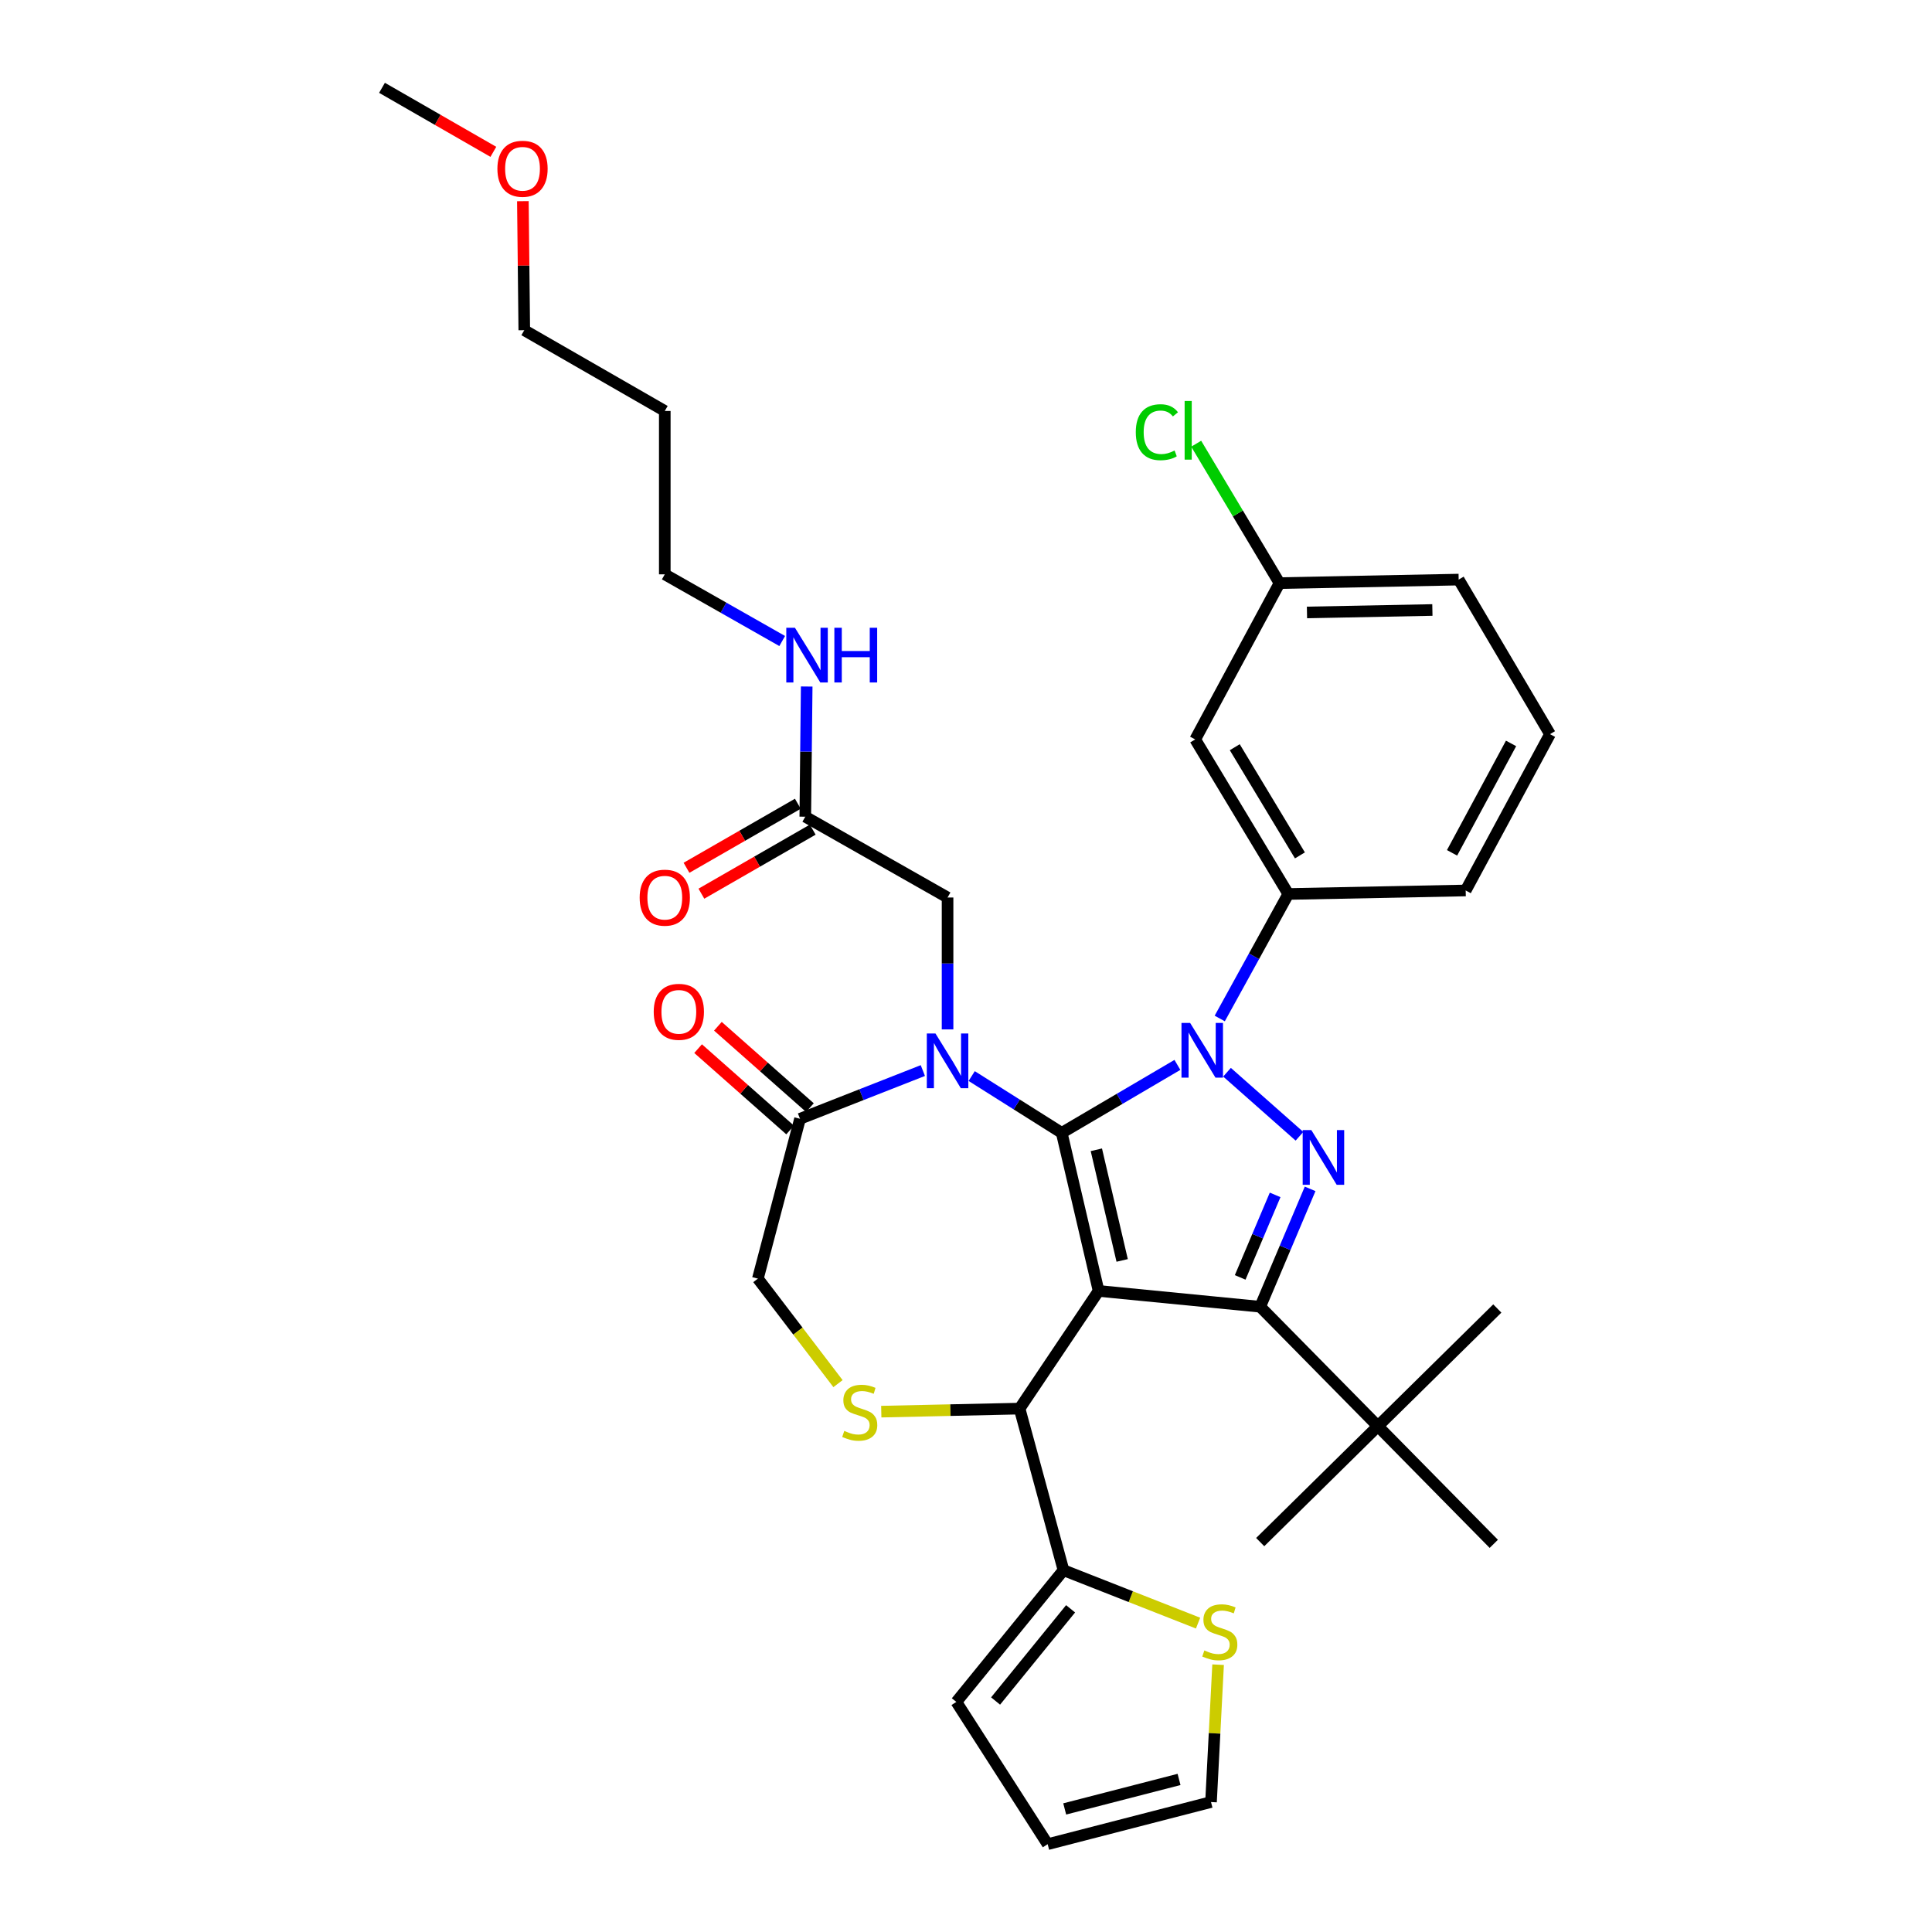 <?xml version='1.0' encoding='iso-8859-1'?>
<svg version='1.1' baseProfile='full'
              xmlns='http://www.w3.org/2000/svg'
                      xmlns:rdkit='http://www.rdkit.org/xml'
                      xmlns:xlink='http://www.w3.org/1999/xlink'
                  xml:space='preserve'
width='1000px' height='1000px' viewBox='0 0 1000 1000'>
<!-- END OF HEADER -->
<rect style='opacity:1.0;fill:#FFFFFF;stroke:none' width='1000' height='1000' x='0' y='0'> </rect>
<path class='bond-0' d='M 416.813,422.723 L 417.18,389.032' style='fill:none;fill-rule:evenodd;stroke:#000000;stroke-width:6px;stroke-linecap:butt;stroke-linejoin:miter;stroke-opacity:1' />
<path class='bond-0' d='M 417.18,389.032 L 417.547,355.341' style='fill:none;fill-rule:evenodd;stroke:#0000FF;stroke-width:6px;stroke-linecap:butt;stroke-linejoin:miter;stroke-opacity:1' />
<path class='bond-1' d='M 412.959,416.022 L 384.146,432.593' style='fill:none;fill-rule:evenodd;stroke:#000000;stroke-width:6px;stroke-linecap:butt;stroke-linejoin:miter;stroke-opacity:1' />
<path class='bond-1' d='M 384.146,432.593 L 355.333,449.164' style='fill:none;fill-rule:evenodd;stroke:#FF0000;stroke-width:6px;stroke-linecap:butt;stroke-linejoin:miter;stroke-opacity:1' />
<path class='bond-1' d='M 420.668,429.425 L 391.855,445.996' style='fill:none;fill-rule:evenodd;stroke:#000000;stroke-width:6px;stroke-linecap:butt;stroke-linejoin:miter;stroke-opacity:1' />
<path class='bond-1' d='M 391.855,445.996 L 363.041,462.568' style='fill:none;fill-rule:evenodd;stroke:#FF0000;stroke-width:6px;stroke-linecap:butt;stroke-linejoin:miter;stroke-opacity:1' />
<path class='bond-2' d='M 416.813,422.723 L 490.456,464.549' style='fill:none;fill-rule:evenodd;stroke:#000000;stroke-width:6px;stroke-linecap:butt;stroke-linejoin:miter;stroke-opacity:1' />
<path class='bond-3' d='M 344.09,212.721 L 344.09,297.274' style='fill:none;fill-rule:evenodd;stroke:#000000;stroke-width:6px;stroke-linecap:butt;stroke-linejoin:miter;stroke-opacity:1' />
<path class='bond-4' d='M 344.09,212.721 L 271.366,170.904' style='fill:none;fill-rule:evenodd;stroke:#000000;stroke-width:6px;stroke-linecap:butt;stroke-linejoin:miter;stroke-opacity:1' />
<path class='bond-5' d='M 404.867,331.789 L 374.478,314.531' style='fill:none;fill-rule:evenodd;stroke:#0000FF;stroke-width:6px;stroke-linecap:butt;stroke-linejoin:miter;stroke-opacity:1' />
<path class='bond-5' d='M 374.478,314.531 L 344.09,297.274' style='fill:none;fill-rule:evenodd;stroke:#000000;stroke-width:6px;stroke-linecap:butt;stroke-linejoin:miter;stroke-opacity:1' />
<path class='bond-6' d='M 270.639,104.122 L 271.002,137.513' style='fill:none;fill-rule:evenodd;stroke:#FF0000;stroke-width:6px;stroke-linecap:butt;stroke-linejoin:miter;stroke-opacity:1' />
<path class='bond-6' d='M 271.002,137.513 L 271.366,170.904' style='fill:none;fill-rule:evenodd;stroke:#000000;stroke-width:6px;stroke-linecap:butt;stroke-linejoin:miter;stroke-opacity:1' />
<path class='bond-7' d='M 255.358,78.591 L 226.54,62.023' style='fill:none;fill-rule:evenodd;stroke:#FF0000;stroke-width:6px;stroke-linecap:butt;stroke-linejoin:miter;stroke-opacity:1' />
<path class='bond-7' d='M 226.54,62.023 L 197.723,45.455' style='fill:none;fill-rule:evenodd;stroke:#000000;stroke-width:6px;stroke-linecap:butt;stroke-linejoin:miter;stroke-opacity:1' />
<path class='bond-8' d='M 631.339,527.169 L 649.08,494.948' style='fill:none;fill-rule:evenodd;stroke:#0000FF;stroke-width:6px;stroke-linecap:butt;stroke-linejoin:miter;stroke-opacity:1' />
<path class='bond-8' d='M 649.08,494.948 L 666.82,462.728' style='fill:none;fill-rule:evenodd;stroke:#000000;stroke-width:6px;stroke-linecap:butt;stroke-linejoin:miter;stroke-opacity:1' />
<path class='bond-9' d='M 609.423,551.187 L 579.485,568.776' style='fill:none;fill-rule:evenodd;stroke:#0000FF;stroke-width:6px;stroke-linecap:butt;stroke-linejoin:miter;stroke-opacity:1' />
<path class='bond-9' d='M 579.485,568.776 L 549.548,586.365' style='fill:none;fill-rule:evenodd;stroke:#000000;stroke-width:6px;stroke-linecap:butt;stroke-linejoin:miter;stroke-opacity:1' />
<path class='bond-10' d='M 635.105,554.983 L 672.6,588.129' style='fill:none;fill-rule:evenodd;stroke:#0000FF;stroke-width:6px;stroke-linecap:butt;stroke-linejoin:miter;stroke-opacity:1' />
<path class='bond-11' d='M 652.277,676.363 L 713.181,738.186' style='fill:none;fill-rule:evenodd;stroke:#000000;stroke-width:6px;stroke-linecap:butt;stroke-linejoin:miter;stroke-opacity:1' />
<path class='bond-12' d='M 652.277,676.363 L 568.635,668.186' style='fill:none;fill-rule:evenodd;stroke:#000000;stroke-width:6px;stroke-linecap:butt;stroke-linejoin:miter;stroke-opacity:1' />
<path class='bond-13' d='M 652.277,676.363 L 665.198,645.858' style='fill:none;fill-rule:evenodd;stroke:#000000;stroke-width:6px;stroke-linecap:butt;stroke-linejoin:miter;stroke-opacity:1' />
<path class='bond-13' d='M 665.198,645.858 L 678.119,615.353' style='fill:none;fill-rule:evenodd;stroke:#0000FF;stroke-width:6px;stroke-linecap:butt;stroke-linejoin:miter;stroke-opacity:1' />
<path class='bond-13' d='M 641.915,661.181 L 650.96,639.828' style='fill:none;fill-rule:evenodd;stroke:#000000;stroke-width:6px;stroke-linecap:butt;stroke-linejoin:miter;stroke-opacity:1' />
<path class='bond-13' d='M 650.96,639.828 L 660.005,618.474' style='fill:none;fill-rule:evenodd;stroke:#0000FF;stroke-width:6px;stroke-linecap:butt;stroke-linejoin:miter;stroke-opacity:1' />
<path class='bond-14' d='M 568.635,668.186 L 549.548,586.365' style='fill:none;fill-rule:evenodd;stroke:#000000;stroke-width:6px;stroke-linecap:butt;stroke-linejoin:miter;stroke-opacity:1' />
<path class='bond-14' d='M 580.83,652.4 L 567.469,595.125' style='fill:none;fill-rule:evenodd;stroke:#000000;stroke-width:6px;stroke-linecap:butt;stroke-linejoin:miter;stroke-opacity:1' />
<path class='bond-15' d='M 568.635,668.186 L 527.729,729.09' style='fill:none;fill-rule:evenodd;stroke:#000000;stroke-width:6px;stroke-linecap:butt;stroke-linejoin:miter;stroke-opacity:1' />
<path class='bond-16' d='M 549.548,586.365 L 526.245,571.667' style='fill:none;fill-rule:evenodd;stroke:#000000;stroke-width:6px;stroke-linecap:butt;stroke-linejoin:miter;stroke-opacity:1' />
<path class='bond-16' d='M 526.245,571.667 L 502.943,556.969' style='fill:none;fill-rule:evenodd;stroke:#0000FF;stroke-width:6px;stroke-linecap:butt;stroke-linejoin:miter;stroke-opacity:1' />
<path class='bond-17' d='M 477.665,554.117 L 445.878,566.603' style='fill:none;fill-rule:evenodd;stroke:#0000FF;stroke-width:6px;stroke-linecap:butt;stroke-linejoin:miter;stroke-opacity:1' />
<path class='bond-17' d='M 445.878,566.603 L 414.09,579.089' style='fill:none;fill-rule:evenodd;stroke:#000000;stroke-width:6px;stroke-linecap:butt;stroke-linejoin:miter;stroke-opacity:1' />
<path class='bond-18' d='M 490.456,532.819 L 490.456,498.684' style='fill:none;fill-rule:evenodd;stroke:#0000FF;stroke-width:6px;stroke-linecap:butt;stroke-linejoin:miter;stroke-opacity:1' />
<path class='bond-18' d='M 490.456,498.684 L 490.456,464.549' style='fill:none;fill-rule:evenodd;stroke:#000000;stroke-width:6px;stroke-linecap:butt;stroke-linejoin:miter;stroke-opacity:1' />
<path class='bond-19' d='M 414.09,579.089 L 392.271,661.82' style='fill:none;fill-rule:evenodd;stroke:#000000;stroke-width:6px;stroke-linecap:butt;stroke-linejoin:miter;stroke-opacity:1' />
<path class='bond-20' d='M 419.211,573.297 L 395.395,552.243' style='fill:none;fill-rule:evenodd;stroke:#000000;stroke-width:6px;stroke-linecap:butt;stroke-linejoin:miter;stroke-opacity:1' />
<path class='bond-20' d='M 395.395,552.243 L 371.579,531.19' style='fill:none;fill-rule:evenodd;stroke:#FF0000;stroke-width:6px;stroke-linecap:butt;stroke-linejoin:miter;stroke-opacity:1' />
<path class='bond-20' d='M 408.97,584.881 L 385.154,563.828' style='fill:none;fill-rule:evenodd;stroke:#000000;stroke-width:6px;stroke-linecap:butt;stroke-linejoin:miter;stroke-opacity:1' />
<path class='bond-20' d='M 385.154,563.828 L 361.338,542.775' style='fill:none;fill-rule:evenodd;stroke:#FF0000;stroke-width:6px;stroke-linecap:butt;stroke-linejoin:miter;stroke-opacity:1' />
<path class='bond-21' d='M 392.271,661.82 L 413.008,688.993' style='fill:none;fill-rule:evenodd;stroke:#000000;stroke-width:6px;stroke-linecap:butt;stroke-linejoin:miter;stroke-opacity:1' />
<path class='bond-21' d='M 413.008,688.993 L 433.745,716.165' style='fill:none;fill-rule:evenodd;stroke:#CCCC00;stroke-width:6px;stroke-linecap:butt;stroke-linejoin:miter;stroke-opacity:1' />
<path class='bond-22' d='M 456.146,730.665 L 491.938,729.877' style='fill:none;fill-rule:evenodd;stroke:#CCCC00;stroke-width:6px;stroke-linecap:butt;stroke-linejoin:miter;stroke-opacity:1' />
<path class='bond-22' d='M 491.938,729.877 L 527.729,729.09' style='fill:none;fill-rule:evenodd;stroke:#000000;stroke-width:6px;stroke-linecap:butt;stroke-linejoin:miter;stroke-opacity:1' />
<path class='bond-23' d='M 527.729,729.09 L 550.458,812.731' style='fill:none;fill-rule:evenodd;stroke:#000000;stroke-width:6px;stroke-linecap:butt;stroke-linejoin:miter;stroke-opacity:1' />
<path class='bond-24' d='M 620.115,840.124 L 585.287,826.428' style='fill:none;fill-rule:evenodd;stroke:#CCCC00;stroke-width:6px;stroke-linecap:butt;stroke-linejoin:miter;stroke-opacity:1' />
<path class='bond-24' d='M 585.287,826.428 L 550.458,812.731' style='fill:none;fill-rule:evenodd;stroke:#000000;stroke-width:6px;stroke-linecap:butt;stroke-linejoin:miter;stroke-opacity:1' />
<path class='bond-25' d='M 630.486,861.637 L 628.651,897.186' style='fill:none;fill-rule:evenodd;stroke:#CCCC00;stroke-width:6px;stroke-linecap:butt;stroke-linejoin:miter;stroke-opacity:1' />
<path class='bond-25' d='M 628.651,897.186 L 626.816,932.735' style='fill:none;fill-rule:evenodd;stroke:#000000;stroke-width:6px;stroke-linecap:butt;stroke-linejoin:miter;stroke-opacity:1' />
<path class='bond-26' d='M 550.458,812.731 L 495.001,880.911' style='fill:none;fill-rule:evenodd;stroke:#000000;stroke-width:6px;stroke-linecap:butt;stroke-linejoin:miter;stroke-opacity:1' />
<path class='bond-26' d='M 554.135,832.715 L 515.314,880.441' style='fill:none;fill-rule:evenodd;stroke:#000000;stroke-width:6px;stroke-linecap:butt;stroke-linejoin:miter;stroke-opacity:1' />
<path class='bond-27' d='M 626.816,932.735 L 542.272,954.545' style='fill:none;fill-rule:evenodd;stroke:#000000;stroke-width:6px;stroke-linecap:butt;stroke-linejoin:miter;stroke-opacity:1' />
<path class='bond-27' d='M 610.272,921.035 L 551.091,936.302' style='fill:none;fill-rule:evenodd;stroke:#000000;stroke-width:6px;stroke-linecap:butt;stroke-linejoin:miter;stroke-opacity:1' />
<path class='bond-28' d='M 618.638,382.728 L 666.82,462.728' style='fill:none;fill-rule:evenodd;stroke:#000000;stroke-width:6px;stroke-linecap:butt;stroke-linejoin:miter;stroke-opacity:1' />
<path class='bond-28' d='M 639.111,386.75 L 672.838,442.75' style='fill:none;fill-rule:evenodd;stroke:#000000;stroke-width:6px;stroke-linecap:butt;stroke-linejoin:miter;stroke-opacity:1' />
<path class='bond-29' d='M 618.638,382.728 L 662.276,301.818' style='fill:none;fill-rule:evenodd;stroke:#000000;stroke-width:6px;stroke-linecap:butt;stroke-linejoin:miter;stroke-opacity:1' />
<path class='bond-30' d='M 666.82,462.728 L 758.639,460.906' style='fill:none;fill-rule:evenodd;stroke:#000000;stroke-width:6px;stroke-linecap:butt;stroke-linejoin:miter;stroke-opacity:1' />
<path class='bond-31' d='M 713.181,738.186 L 775.004,677.274' style='fill:none;fill-rule:evenodd;stroke:#000000;stroke-width:6px;stroke-linecap:butt;stroke-linejoin:miter;stroke-opacity:1' />
<path class='bond-32' d='M 713.181,738.186 L 652.277,798.188' style='fill:none;fill-rule:evenodd;stroke:#000000;stroke-width:6px;stroke-linecap:butt;stroke-linejoin:miter;stroke-opacity:1' />
<path class='bond-33' d='M 713.181,738.186 L 773.183,799.09' style='fill:none;fill-rule:evenodd;stroke:#000000;stroke-width:6px;stroke-linecap:butt;stroke-linejoin:miter;stroke-opacity:1' />
<path class='bond-34' d='M 662.276,301.818 L 640.712,265.739' style='fill:none;fill-rule:evenodd;stroke:#000000;stroke-width:6px;stroke-linecap:butt;stroke-linejoin:miter;stroke-opacity:1' />
<path class='bond-34' d='M 640.712,265.739 L 619.148,229.661' style='fill:none;fill-rule:evenodd;stroke:#00CC00;stroke-width:6px;stroke-linecap:butt;stroke-linejoin:miter;stroke-opacity:1' />
<path class='bond-35' d='M 662.276,301.818 L 755.006,299.997' style='fill:none;fill-rule:evenodd;stroke:#000000;stroke-width:6px;stroke-linecap:butt;stroke-linejoin:miter;stroke-opacity:1' />
<path class='bond-35' d='M 676.489,317.004 L 741.4,315.729' style='fill:none;fill-rule:evenodd;stroke:#000000;stroke-width:6px;stroke-linecap:butt;stroke-linejoin:miter;stroke-opacity:1' />
<path class='bond-36' d='M 802.277,379.996 L 755.006,299.997' style='fill:none;fill-rule:evenodd;stroke:#000000;stroke-width:6px;stroke-linecap:butt;stroke-linejoin:miter;stroke-opacity:1' />
<path class='bond-37' d='M 802.277,379.996 L 758.639,460.906' style='fill:none;fill-rule:evenodd;stroke:#000000;stroke-width:6px;stroke-linecap:butt;stroke-linejoin:miter;stroke-opacity:1' />
<path class='bond-37' d='M 782.123,384.793 L 751.576,441.43' style='fill:none;fill-rule:evenodd;stroke:#000000;stroke-width:6px;stroke-linecap:butt;stroke-linejoin:miter;stroke-opacity:1' />
<path class='bond-38' d='M 495.001,880.911 L 542.272,954.545' style='fill:none;fill-rule:evenodd;stroke:#000000;stroke-width:6px;stroke-linecap:butt;stroke-linejoin:miter;stroke-opacity:1' />
<path  class='atom-2' d='M 411.464 324.93
L 420.744 339.93
Q 421.664 341.41, 423.144 344.09
Q 424.624 346.77, 424.704 346.93
L 424.704 324.93
L 428.464 324.93
L 428.464 353.25
L 424.584 353.25
L 414.624 336.85
Q 413.464 334.93, 412.224 332.73
Q 411.024 330.53, 410.664 329.85
L 410.664 353.25
L 406.984 353.25
L 406.984 324.93
L 411.464 324.93
' fill='#0000FF'/>
<path  class='atom-2' d='M 431.864 324.93
L 435.704 324.93
L 435.704 336.97
L 450.184 336.97
L 450.184 324.93
L 454.024 324.93
L 454.024 353.25
L 450.184 353.25
L 450.184 340.17
L 435.704 340.17
L 435.704 353.25
L 431.864 353.25
L 431.864 324.93
' fill='#0000FF'/>
<path  class='atom-3' d='M 331.09 464.629
Q 331.09 457.829, 334.45 454.029
Q 337.81 450.229, 344.09 450.229
Q 350.37 450.229, 353.73 454.029
Q 357.09 457.829, 357.09 464.629
Q 357.09 471.509, 353.69 475.429
Q 350.29 479.309, 344.09 479.309
Q 337.85 479.309, 334.45 475.429
Q 331.09 471.549, 331.09 464.629
M 344.09 476.109
Q 348.41 476.109, 350.73 473.229
Q 353.09 470.309, 353.09 464.629
Q 353.09 459.069, 350.73 456.269
Q 348.41 453.429, 344.09 453.429
Q 339.77 453.429, 337.41 456.229
Q 335.09 459.029, 335.09 464.629
Q 335.09 470.349, 337.41 473.229
Q 339.77 476.109, 344.09 476.109
' fill='#FF0000'/>
<path  class='atom-4' d='M 257.455 87.351
Q 257.455 80.551, 260.815 76.751
Q 264.175 72.951, 270.455 72.951
Q 276.735 72.951, 280.095 76.751
Q 283.455 80.551, 283.455 87.351
Q 283.455 94.231, 280.055 98.151
Q 276.655 102.031, 270.455 102.031
Q 264.215 102.031, 260.815 98.151
Q 257.455 94.271, 257.455 87.351
M 270.455 98.831
Q 274.775 98.831, 277.095 95.951
Q 279.455 93.031, 279.455 87.351
Q 279.455 81.791, 277.095 78.991
Q 274.775 76.151, 270.455 76.151
Q 266.135 76.151, 263.775 78.951
Q 261.455 81.751, 261.455 87.351
Q 261.455 93.071, 263.775 95.951
Q 266.135 98.831, 270.455 98.831
' fill='#FF0000'/>
<path  class='atom-5' d='M 616.012 529.478
L 625.292 544.478
Q 626.212 545.958, 627.692 548.638
Q 629.172 551.318, 629.252 551.478
L 629.252 529.478
L 633.012 529.478
L 633.012 557.798
L 629.132 557.798
L 619.172 541.398
Q 618.012 539.478, 616.772 537.278
Q 615.572 535.078, 615.212 534.398
L 615.212 557.798
L 611.532 557.798
L 611.532 529.478
L 616.012 529.478
' fill='#0000FF'/>
<path  class='atom-7' d='M 678.745 584.935
L 688.025 599.935
Q 688.945 601.415, 690.425 604.095
Q 691.905 606.775, 691.985 606.935
L 691.985 584.935
L 695.745 584.935
L 695.745 613.255
L 691.865 613.255
L 681.905 596.855
Q 680.745 594.935, 679.505 592.735
Q 678.305 590.535, 677.945 589.855
L 677.945 613.255
L 674.265 613.255
L 674.265 584.935
L 678.745 584.935
' fill='#0000FF'/>
<path  class='atom-10' d='M 484.196 534.932
L 493.476 549.932
Q 494.396 551.412, 495.876 554.092
Q 497.356 556.772, 497.436 556.932
L 497.436 534.932
L 501.196 534.932
L 501.196 563.252
L 497.316 563.252
L 487.356 546.852
Q 486.196 544.932, 484.956 542.732
Q 483.756 540.532, 483.396 539.852
L 483.396 563.252
L 479.716 563.252
L 479.716 534.932
L 484.196 534.932
' fill='#0000FF'/>
<path  class='atom-13' d='M 436.998 740.631
Q 437.318 740.751, 438.638 741.311
Q 439.958 741.871, 441.398 742.231
Q 442.878 742.551, 444.318 742.551
Q 446.998 742.551, 448.558 741.271
Q 450.118 739.951, 450.118 737.671
Q 450.118 736.111, 449.318 735.151
Q 448.558 734.191, 447.358 733.671
Q 446.158 733.151, 444.158 732.551
Q 441.638 731.791, 440.118 731.071
Q 438.638 730.351, 437.558 728.831
Q 436.518 727.311, 436.518 724.751
Q 436.518 721.191, 438.918 718.991
Q 441.358 716.791, 446.158 716.791
Q 449.438 716.791, 453.158 718.351
L 452.238 721.431
Q 448.838 720.031, 446.278 720.031
Q 443.518 720.031, 441.998 721.191
Q 440.478 722.311, 440.518 724.271
Q 440.518 725.791, 441.278 726.711
Q 442.078 727.631, 443.198 728.151
Q 444.358 728.671, 446.278 729.271
Q 448.838 730.071, 450.358 730.871
Q 451.878 731.671, 452.958 733.311
Q 454.078 734.911, 454.078 737.671
Q 454.078 741.591, 451.438 743.711
Q 448.838 745.791, 444.478 745.791
Q 441.958 745.791, 440.038 745.231
Q 438.158 744.711, 435.918 743.791
L 436.998 740.631
' fill='#CCCC00'/>
<path  class='atom-15' d='M 338.365 523.72
Q 338.365 516.92, 341.725 513.12
Q 345.085 509.32, 351.365 509.32
Q 357.645 509.32, 361.005 513.12
Q 364.365 516.92, 364.365 523.72
Q 364.365 530.6, 360.965 534.52
Q 357.565 538.4, 351.365 538.4
Q 345.125 538.4, 341.725 534.52
Q 338.365 530.64, 338.365 523.72
M 351.365 535.2
Q 355.685 535.2, 358.005 532.32
Q 360.365 529.4, 360.365 523.72
Q 360.365 518.16, 358.005 515.36
Q 355.685 512.52, 351.365 512.52
Q 347.045 512.52, 344.685 515.32
Q 342.365 518.12, 342.365 523.72
Q 342.365 529.44, 344.685 532.32
Q 347.045 535.2, 351.365 535.2
' fill='#FF0000'/>
<path  class='atom-17' d='M 623.368 854.269
Q 623.688 854.389, 625.008 854.949
Q 626.328 855.509, 627.768 855.869
Q 629.248 856.189, 630.688 856.189
Q 633.368 856.189, 634.928 854.909
Q 636.488 853.589, 636.488 851.309
Q 636.488 849.749, 635.688 848.789
Q 634.928 847.829, 633.728 847.309
Q 632.528 846.789, 630.528 846.189
Q 628.008 845.429, 626.488 844.709
Q 625.008 843.989, 623.928 842.469
Q 622.888 840.949, 622.888 838.389
Q 622.888 834.829, 625.288 832.629
Q 627.728 830.429, 632.528 830.429
Q 635.808 830.429, 639.528 831.989
L 638.608 835.069
Q 635.208 833.669, 632.648 833.669
Q 629.888 833.669, 628.368 834.829
Q 626.848 835.949, 626.888 837.909
Q 626.888 839.429, 627.648 840.349
Q 628.448 841.269, 629.568 841.789
Q 630.728 842.309, 632.648 842.909
Q 635.208 843.709, 636.728 844.509
Q 638.248 845.309, 639.328 846.949
Q 640.448 848.549, 640.448 851.309
Q 640.448 855.229, 637.808 857.349
Q 635.208 859.429, 630.848 859.429
Q 628.328 859.429, 626.408 858.869
Q 624.528 858.349, 622.288 857.429
L 623.368 854.269
' fill='#CCCC00'/>
<path  class='atom-27' d='M 587.884 223.709
Q 587.884 216.669, 591.164 212.989
Q 594.484 209.269, 600.764 209.269
Q 606.604 209.269, 609.724 213.389
L 607.084 215.549
Q 604.804 212.549, 600.764 212.549
Q 596.484 212.549, 594.204 215.429
Q 591.964 218.269, 591.964 223.709
Q 591.964 229.309, 594.284 232.189
Q 596.644 235.069, 601.204 235.069
Q 604.324 235.069, 607.964 233.189
L 609.084 236.189
Q 607.604 237.149, 605.364 237.709
Q 603.124 238.269, 600.644 238.269
Q 594.484 238.269, 591.164 234.509
Q 587.884 230.749, 587.884 223.709
' fill='#00CC00'/>
<path  class='atom-27' d='M 613.164 207.549
L 616.844 207.549
L 616.844 237.909
L 613.164 237.909
L 613.164 207.549
' fill='#00CC00'/>
</svg>
